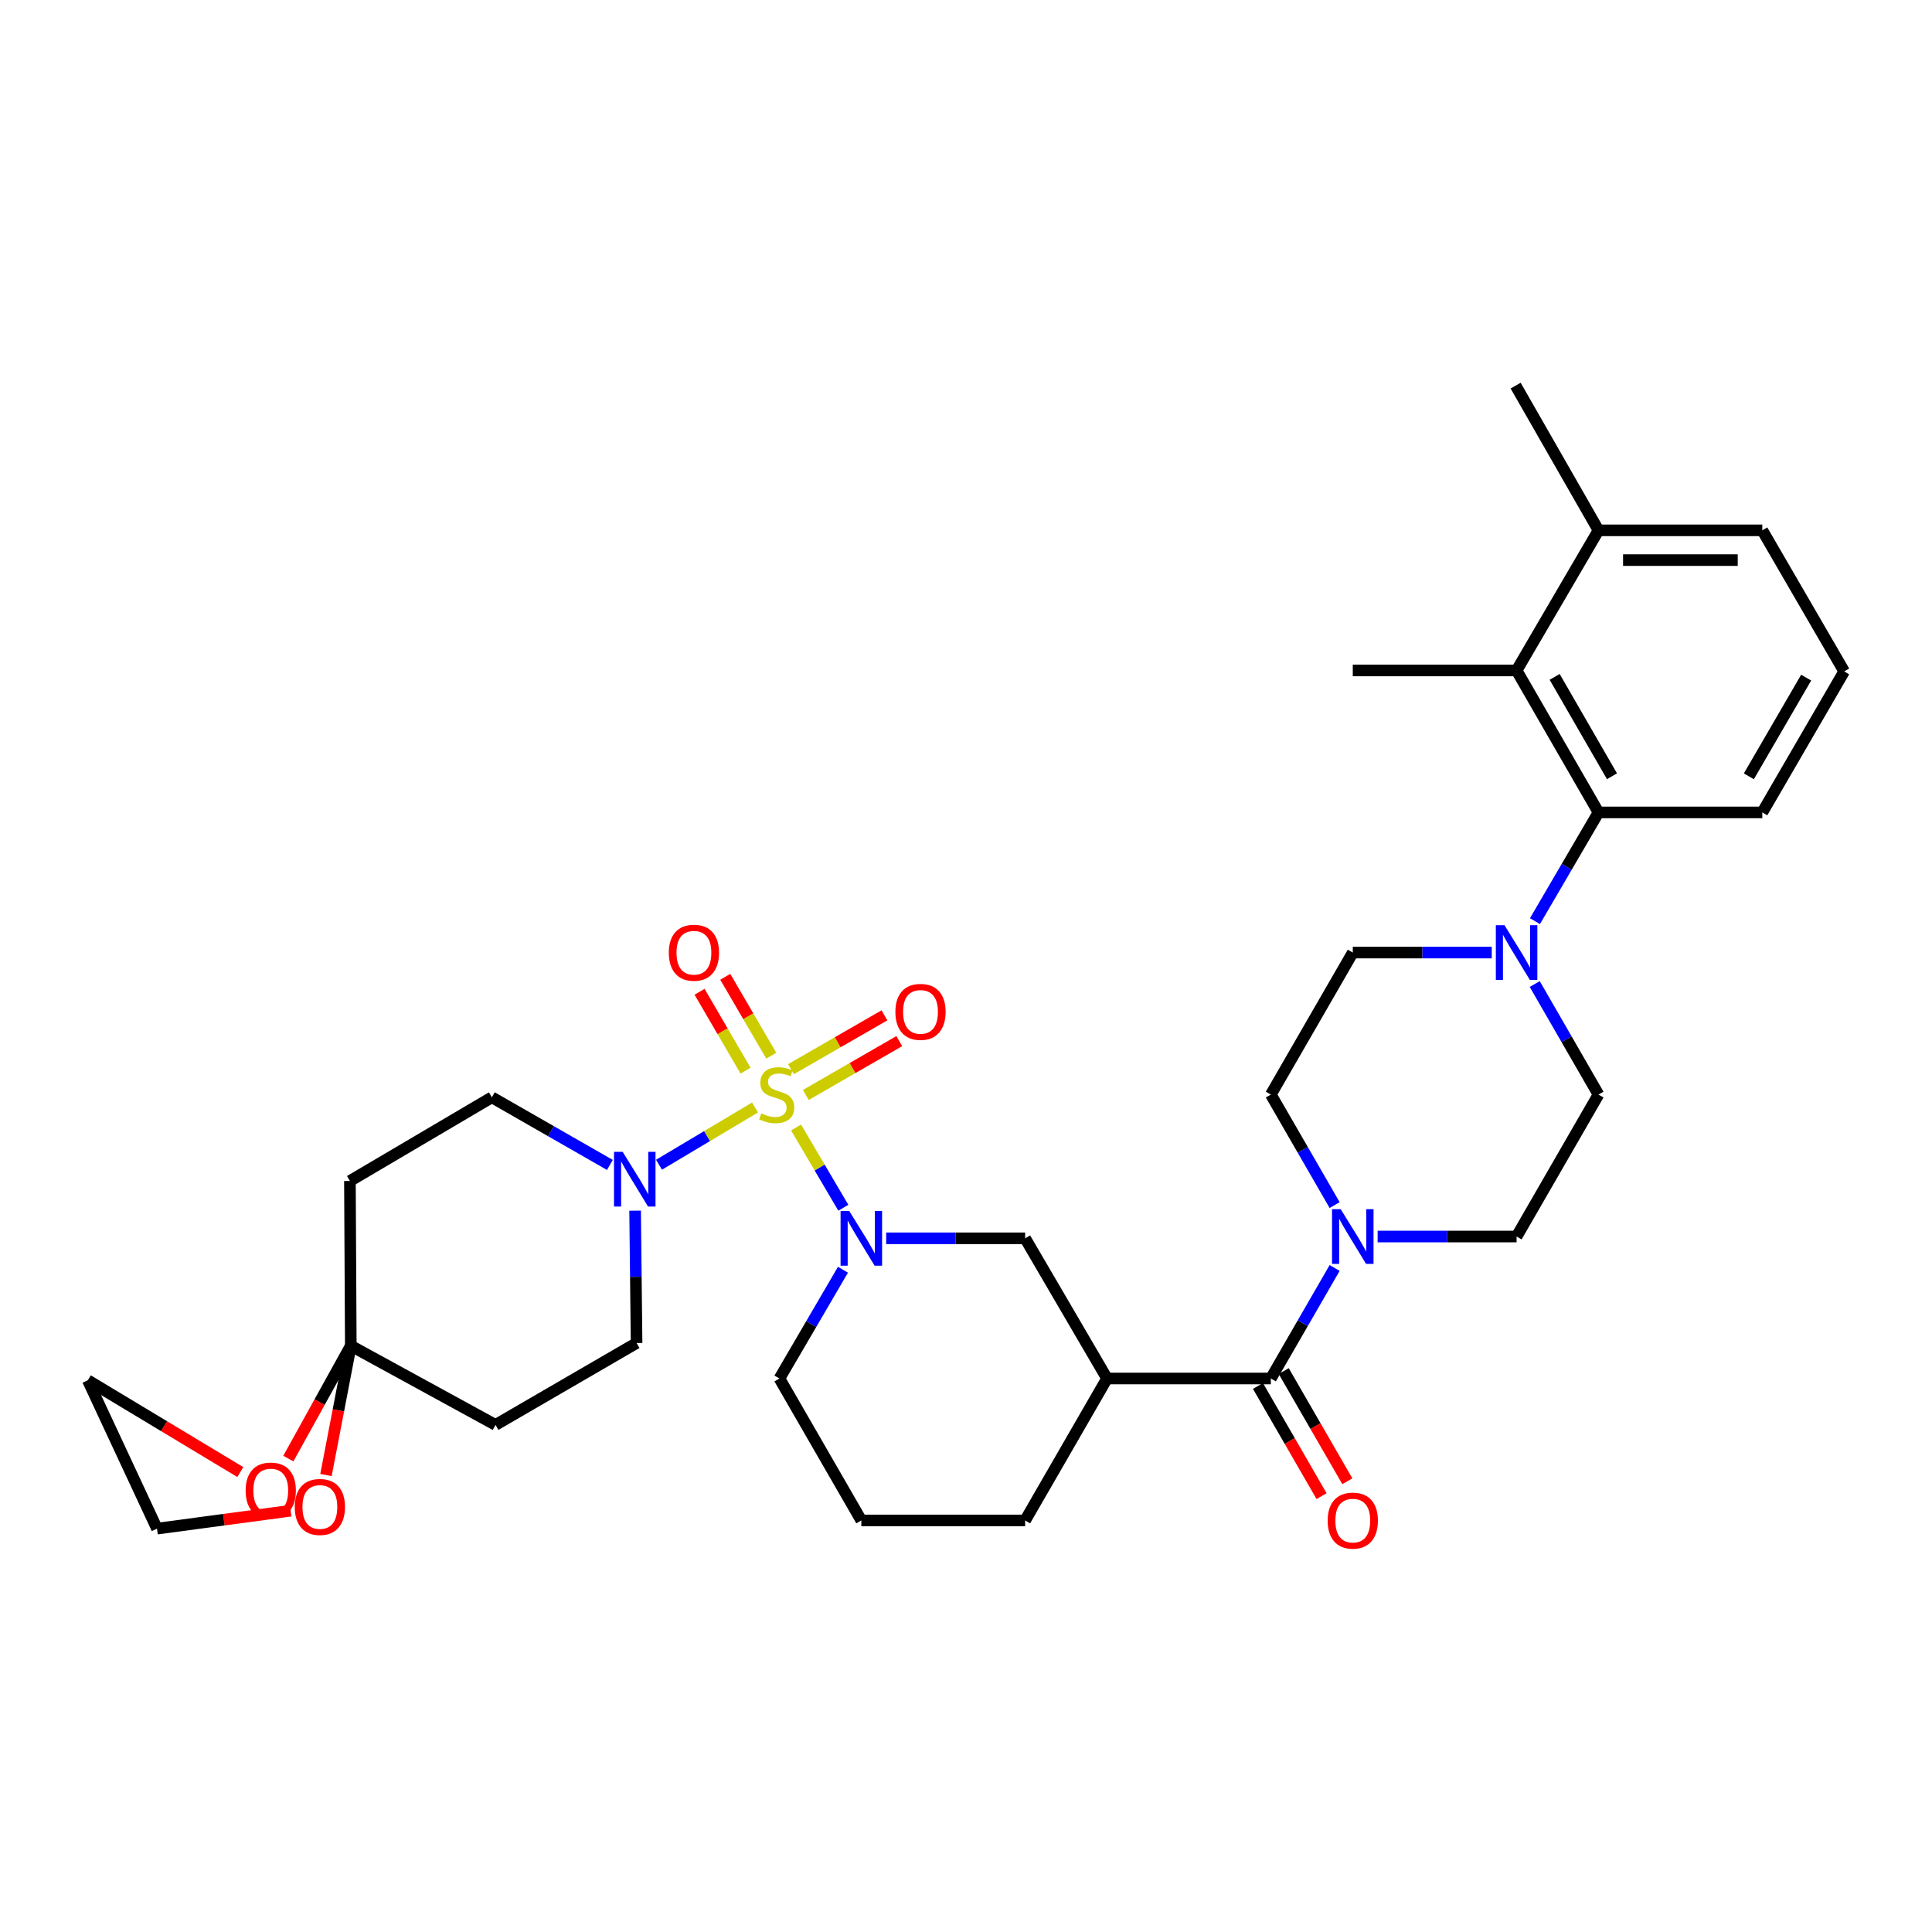<?xml version='1.0' encoding='iso-8859-1'?>
<svg version='1.1' baseProfile='full'
              xmlns='http://www.w3.org/2000/svg'
                      xmlns:rdkit='http://www.rdkit.org/xml'
                      xmlns:xlink='http://www.w3.org/1999/xlink'
                  xml:space='preserve'
width='1000px' height='1000px' viewBox='0 0 1000 1000'>
<!-- END OF HEADER -->
<rect style='opacity:1.0;fill:#FFFFFF;stroke:none' width='1000' height='1000' x='0' y='0'> </rect>
<path class='bond-0' d='M 412.049,583.587 L 424.276,604.356' style='fill:none;fill-rule:evenodd;stroke:#CCCC00;stroke-width:6px;stroke-linecap:butt;stroke-linejoin:miter;stroke-opacity:1' />
<path class='bond-0' d='M 424.276,604.356 L 436.503,625.124' style='fill:none;fill-rule:evenodd;stroke:#0000FF;stroke-width:6px;stroke-linecap:butt;stroke-linejoin:miter;stroke-opacity:1' />
<path class='bond-1' d='M 390.8,573.237 L 365.951,588.052' style='fill:none;fill-rule:evenodd;stroke:#CCCC00;stroke-width:6px;stroke-linecap:butt;stroke-linejoin:miter;stroke-opacity:1' />
<path class='bond-1' d='M 365.951,588.052 L 341.103,602.866' style='fill:none;fill-rule:evenodd;stroke:#0000FF;stroke-width:6px;stroke-linecap:butt;stroke-linejoin:miter;stroke-opacity:1' />
<path class='bond-10' d='M 417.09,566.752 L 441.282,552.814' style='fill:none;fill-rule:evenodd;stroke:#CCCC00;stroke-width:6px;stroke-linecap:butt;stroke-linejoin:miter;stroke-opacity:1' />
<path class='bond-10' d='M 441.282,552.814 L 465.473,538.876' style='fill:none;fill-rule:evenodd;stroke:#FF0000;stroke-width:6px;stroke-linecap:butt;stroke-linejoin:miter;stroke-opacity:1' />
<path class='bond-10' d='M 409.401,553.407 L 433.593,539.469' style='fill:none;fill-rule:evenodd;stroke:#CCCC00;stroke-width:6px;stroke-linecap:butt;stroke-linejoin:miter;stroke-opacity:1' />
<path class='bond-10' d='M 433.593,539.469 L 457.784,525.531' style='fill:none;fill-rule:evenodd;stroke:#FF0000;stroke-width:6px;stroke-linecap:butt;stroke-linejoin:miter;stroke-opacity:1' />
<path class='bond-11' d='M 399.201,546.424 L 387.299,526.005' style='fill:none;fill-rule:evenodd;stroke:#CCCC00;stroke-width:6px;stroke-linecap:butt;stroke-linejoin:miter;stroke-opacity:1' />
<path class='bond-11' d='M 387.299,526.005 L 375.397,505.586' style='fill:none;fill-rule:evenodd;stroke:#FF0000;stroke-width:6px;stroke-linecap:butt;stroke-linejoin:miter;stroke-opacity:1' />
<path class='bond-11' d='M 385.895,554.18 L 373.993,533.761' style='fill:none;fill-rule:evenodd;stroke:#CCCC00;stroke-width:6px;stroke-linecap:butt;stroke-linejoin:miter;stroke-opacity:1' />
<path class='bond-11' d='M 373.993,533.761 L 362.091,513.342' style='fill:none;fill-rule:evenodd;stroke:#FF0000;stroke-width:6px;stroke-linecap:butt;stroke-linejoin:miter;stroke-opacity:1' />
<path class='bond-8' d='M 458.679,640.948 L 494.643,640.948' style='fill:none;fill-rule:evenodd;stroke:#0000FF;stroke-width:6px;stroke-linecap:butt;stroke-linejoin:miter;stroke-opacity:1' />
<path class='bond-8' d='M 494.643,640.948 L 530.607,640.948' style='fill:none;fill-rule:evenodd;stroke:#000000;stroke-width:6px;stroke-linecap:butt;stroke-linejoin:miter;stroke-opacity:1' />
<path class='bond-24' d='M 436.322,657.209 L 419.88,685.359' style='fill:none;fill-rule:evenodd;stroke:#0000FF;stroke-width:6px;stroke-linecap:butt;stroke-linejoin:miter;stroke-opacity:1' />
<path class='bond-24' d='M 419.88,685.359 L 403.438,713.509' style='fill:none;fill-rule:evenodd;stroke:#000000;stroke-width:6px;stroke-linecap:butt;stroke-linejoin:miter;stroke-opacity:1' />
<path class='bond-14' d='M 328.731,626.63 L 329.112,660.884' style='fill:none;fill-rule:evenodd;stroke:#0000FF;stroke-width:6px;stroke-linecap:butt;stroke-linejoin:miter;stroke-opacity:1' />
<path class='bond-14' d='M 329.112,660.884 L 329.492,695.138' style='fill:none;fill-rule:evenodd;stroke:#000000;stroke-width:6px;stroke-linecap:butt;stroke-linejoin:miter;stroke-opacity:1' />
<path class='bond-15' d='M 315.68,602.975 L 285.133,585.472' style='fill:none;fill-rule:evenodd;stroke:#0000FF;stroke-width:6px;stroke-linecap:butt;stroke-linejoin:miter;stroke-opacity:1' />
<path class='bond-15' d='M 285.133,585.472 L 254.587,567.969' style='fill:none;fill-rule:evenodd;stroke:#000000;stroke-width:6px;stroke-linecap:butt;stroke-linejoin:miter;stroke-opacity:1' />
<path class='bond-2' d='M 657.784,713.509 L 572.997,713.509' style='fill:none;fill-rule:evenodd;stroke:#000000;stroke-width:6px;stroke-linecap:butt;stroke-linejoin:miter;stroke-opacity:1' />
<path class='bond-4' d='M 657.784,713.509 L 674.293,684.907' style='fill:none;fill-rule:evenodd;stroke:#000000;stroke-width:6px;stroke-linecap:butt;stroke-linejoin:miter;stroke-opacity:1' />
<path class='bond-4' d='M 674.293,684.907 L 690.802,656.306' style='fill:none;fill-rule:evenodd;stroke:#0000FF;stroke-width:6px;stroke-linecap:butt;stroke-linejoin:miter;stroke-opacity:1' />
<path class='bond-22' d='M 651.115,717.359 L 667.577,745.876' style='fill:none;fill-rule:evenodd;stroke:#000000;stroke-width:6px;stroke-linecap:butt;stroke-linejoin:miter;stroke-opacity:1' />
<path class='bond-22' d='M 667.577,745.876 L 684.039,774.394' style='fill:none;fill-rule:evenodd;stroke:#FF0000;stroke-width:6px;stroke-linecap:butt;stroke-linejoin:miter;stroke-opacity:1' />
<path class='bond-22' d='M 664.454,709.659 L 680.916,738.176' style='fill:none;fill-rule:evenodd;stroke:#000000;stroke-width:6px;stroke-linecap:butt;stroke-linejoin:miter;stroke-opacity:1' />
<path class='bond-22' d='M 680.916,738.176 L 697.378,766.693' style='fill:none;fill-rule:evenodd;stroke:#FF0000;stroke-width:6px;stroke-linecap:butt;stroke-linejoin:miter;stroke-opacity:1' />
<path class='bond-3' d='M 572.997,713.509 L 530.607,640.948' style='fill:none;fill-rule:evenodd;stroke:#000000;stroke-width:6px;stroke-linecap:butt;stroke-linejoin:miter;stroke-opacity:1' />
<path class='bond-35' d='M 572.997,713.509 L 530.607,786.984' style='fill:none;fill-rule:evenodd;stroke:#000000;stroke-width:6px;stroke-linecap:butt;stroke-linejoin:miter;stroke-opacity:1' />
<path class='bond-18' d='M 713.059,640.024 L 749.023,640.024' style='fill:none;fill-rule:evenodd;stroke:#0000FF;stroke-width:6px;stroke-linecap:butt;stroke-linejoin:miter;stroke-opacity:1' />
<path class='bond-18' d='M 749.023,640.024 L 784.987,640.024' style='fill:none;fill-rule:evenodd;stroke:#000000;stroke-width:6px;stroke-linecap:butt;stroke-linejoin:miter;stroke-opacity:1' />
<path class='bond-19' d='M 690.801,623.743 L 674.293,595.146' style='fill:none;fill-rule:evenodd;stroke:#0000FF;stroke-width:6px;stroke-linecap:butt;stroke-linejoin:miter;stroke-opacity:1' />
<path class='bond-19' d='M 674.293,595.146 L 657.784,566.549' style='fill:none;fill-rule:evenodd;stroke:#000000;stroke-width:6px;stroke-linecap:butt;stroke-linejoin:miter;stroke-opacity:1' />
<path class='bond-5' d='M 772.128,493.047 L 736.164,493.047' style='fill:none;fill-rule:evenodd;stroke:#0000FF;stroke-width:6px;stroke-linecap:butt;stroke-linejoin:miter;stroke-opacity:1' />
<path class='bond-5' d='M 736.164,493.047 L 700.2,493.047' style='fill:none;fill-rule:evenodd;stroke:#000000;stroke-width:6px;stroke-linecap:butt;stroke-linejoin:miter;stroke-opacity:1' />
<path class='bond-7' d='M 794.489,476.787 L 810.933,448.645' style='fill:none;fill-rule:evenodd;stroke:#0000FF;stroke-width:6px;stroke-linecap:butt;stroke-linejoin:miter;stroke-opacity:1' />
<path class='bond-7' d='M 810.933,448.645 L 827.377,420.504' style='fill:none;fill-rule:evenodd;stroke:#000000;stroke-width:6px;stroke-linecap:butt;stroke-linejoin:miter;stroke-opacity:1' />
<path class='bond-37' d='M 794.377,509.328 L 810.877,537.938' style='fill:none;fill-rule:evenodd;stroke:#0000FF;stroke-width:6px;stroke-linecap:butt;stroke-linejoin:miter;stroke-opacity:1' />
<path class='bond-37' d='M 810.877,537.938 L 827.377,566.549' style='fill:none;fill-rule:evenodd;stroke:#000000;stroke-width:6px;stroke-linecap:butt;stroke-linejoin:miter;stroke-opacity:1' />
<path class='bond-6' d='M 181.573,696.549 L 181.12,611.274' style='fill:none;fill-rule:evenodd;stroke:#000000;stroke-width:6px;stroke-linecap:butt;stroke-linejoin:miter;stroke-opacity:1' />
<path class='bond-16' d='M 181.573,696.549 L 175.147,730.012' style='fill:none;fill-rule:evenodd;stroke:#000000;stroke-width:6px;stroke-linecap:butt;stroke-linejoin:miter;stroke-opacity:1' />
<path class='bond-16' d='M 175.147,730.012 L 168.721,763.474' style='fill:none;fill-rule:evenodd;stroke:#FF0000;stroke-width:6px;stroke-linecap:butt;stroke-linejoin:miter;stroke-opacity:1' />
<path class='bond-17' d='M 181.573,696.549 L 165.412,725.755' style='fill:none;fill-rule:evenodd;stroke:#000000;stroke-width:6px;stroke-linecap:butt;stroke-linejoin:miter;stroke-opacity:1' />
<path class='bond-17' d='M 165.412,725.755 L 149.25,754.961' style='fill:none;fill-rule:evenodd;stroke:#FF0000;stroke-width:6px;stroke-linecap:butt;stroke-linejoin:miter;stroke-opacity:1' />
<path class='bond-34' d='M 181.573,696.549 L 256.478,737.527' style='fill:none;fill-rule:evenodd;stroke:#000000;stroke-width:6px;stroke-linecap:butt;stroke-linejoin:miter;stroke-opacity:1' />
<path class='bond-9' d='M 827.377,420.504 L 784.987,347.028' style='fill:none;fill-rule:evenodd;stroke:#000000;stroke-width:6px;stroke-linecap:butt;stroke-linejoin:miter;stroke-opacity:1' />
<path class='bond-9' d='M 834.359,401.786 L 804.687,350.353' style='fill:none;fill-rule:evenodd;stroke:#000000;stroke-width:6px;stroke-linecap:butt;stroke-linejoin:miter;stroke-opacity:1' />
<path class='bond-26' d='M 827.377,420.504 L 912.164,420.504' style='fill:none;fill-rule:evenodd;stroke:#000000;stroke-width:6px;stroke-linecap:butt;stroke-linejoin:miter;stroke-opacity:1' />
<path class='bond-23' d='M 784.987,347.028 L 827.377,274.502' style='fill:none;fill-rule:evenodd;stroke:#000000;stroke-width:6px;stroke-linecap:butt;stroke-linejoin:miter;stroke-opacity:1' />
<path class='bond-27' d='M 784.987,347.028 L 700.2,347.028' style='fill:none;fill-rule:evenodd;stroke:#000000;stroke-width:6px;stroke-linecap:butt;stroke-linejoin:miter;stroke-opacity:1' />
<path class='bond-12' d='M 181.12,611.274 L 254.587,567.969' style='fill:none;fill-rule:evenodd;stroke:#000000;stroke-width:6px;stroke-linecap:butt;stroke-linejoin:miter;stroke-opacity:1' />
<path class='bond-13' d='M 256.478,737.527 L 329.492,695.138' style='fill:none;fill-rule:evenodd;stroke:#000000;stroke-width:6px;stroke-linecap:butt;stroke-linejoin:miter;stroke-opacity:1' />
<path class='bond-31' d='M 150.438,781.945 L 115.851,786.582' style='fill:none;fill-rule:evenodd;stroke:#FF0000;stroke-width:6px;stroke-linecap:butt;stroke-linejoin:miter;stroke-opacity:1' />
<path class='bond-31' d='M 115.851,786.582 L 81.264,791.22' style='fill:none;fill-rule:evenodd;stroke:#000000;stroke-width:6px;stroke-linecap:butt;stroke-linejoin:miter;stroke-opacity:1' />
<path class='bond-30' d='M 124.379,761.933 L 84.917,738.183' style='fill:none;fill-rule:evenodd;stroke:#FF0000;stroke-width:6px;stroke-linecap:butt;stroke-linejoin:miter;stroke-opacity:1' />
<path class='bond-30' d='M 84.917,738.183 L 45.455,714.433' style='fill:none;fill-rule:evenodd;stroke:#000000;stroke-width:6px;stroke-linecap:butt;stroke-linejoin:miter;stroke-opacity:1' />
<path class='bond-20' d='M 784.987,640.024 L 827.377,566.549' style='fill:none;fill-rule:evenodd;stroke:#000000;stroke-width:6px;stroke-linecap:butt;stroke-linejoin:miter;stroke-opacity:1' />
<path class='bond-21' d='M 657.784,566.549 L 700.2,493.047' style='fill:none;fill-rule:evenodd;stroke:#000000;stroke-width:6px;stroke-linecap:butt;stroke-linejoin:miter;stroke-opacity:1' />
<path class='bond-33' d='M 827.377,274.502 L 784.491,199.597' style='fill:none;fill-rule:evenodd;stroke:#000000;stroke-width:6px;stroke-linecap:butt;stroke-linejoin:miter;stroke-opacity:1' />
<path class='bond-38' d='M 827.377,274.502 L 912.164,274.502' style='fill:none;fill-rule:evenodd;stroke:#000000;stroke-width:6px;stroke-linecap:butt;stroke-linejoin:miter;stroke-opacity:1' />
<path class='bond-38' d='M 840.095,289.904 L 899.446,289.904' style='fill:none;fill-rule:evenodd;stroke:#000000;stroke-width:6px;stroke-linecap:butt;stroke-linejoin:miter;stroke-opacity:1' />
<path class='bond-28' d='M 403.438,713.509 L 445.819,786.984' style='fill:none;fill-rule:evenodd;stroke:#000000;stroke-width:6px;stroke-linecap:butt;stroke-linejoin:miter;stroke-opacity:1' />
<path class='bond-25' d='M 530.607,786.984 L 445.819,786.984' style='fill:none;fill-rule:evenodd;stroke:#000000;stroke-width:6px;stroke-linecap:butt;stroke-linejoin:miter;stroke-opacity:1' />
<path class='bond-29' d='M 912.164,420.504 L 954.545,347.524' style='fill:none;fill-rule:evenodd;stroke:#000000;stroke-width:6px;stroke-linecap:butt;stroke-linejoin:miter;stroke-opacity:1' />
<path class='bond-29' d='M 905.203,401.822 L 934.869,350.737' style='fill:none;fill-rule:evenodd;stroke:#000000;stroke-width:6px;stroke-linecap:butt;stroke-linejoin:miter;stroke-opacity:1' />
<path class='bond-32' d='M 954.545,347.524 L 912.164,274.502' style='fill:none;fill-rule:evenodd;stroke:#000000;stroke-width:6px;stroke-linecap:butt;stroke-linejoin:miter;stroke-opacity:1' />
<path class='bond-36' d='M 45.455,714.433 L 81.264,791.22' style='fill:none;fill-rule:evenodd;stroke:#000000;stroke-width:6px;stroke-linecap:butt;stroke-linejoin:miter;stroke-opacity:1' />
<path  class='atom-0' d='M 394.018 576.269
Q 394.338 576.389, 395.658 576.949
Q 396.978 577.509, 398.418 577.869
Q 399.898 578.189, 401.338 578.189
Q 404.018 578.189, 405.578 576.909
Q 407.138 575.589, 407.138 573.309
Q 407.138 571.749, 406.338 570.789
Q 405.578 569.829, 404.378 569.309
Q 403.178 568.789, 401.178 568.189
Q 398.658 567.429, 397.138 566.709
Q 395.658 565.989, 394.578 564.469
Q 393.538 562.949, 393.538 560.389
Q 393.538 556.829, 395.938 554.629
Q 398.378 552.429, 403.178 552.429
Q 406.458 552.429, 410.178 553.989
L 409.258 557.069
Q 405.858 555.669, 403.298 555.669
Q 400.538 555.669, 399.018 556.829
Q 397.498 557.949, 397.538 559.909
Q 397.538 561.429, 398.298 562.349
Q 399.098 563.269, 400.218 563.789
Q 401.378 564.309, 403.298 564.909
Q 405.858 565.709, 407.378 566.509
Q 408.898 567.309, 409.978 568.949
Q 411.098 570.549, 411.098 573.309
Q 411.098 577.229, 408.458 579.349
Q 405.858 581.429, 401.498 581.429
Q 398.978 581.429, 397.058 580.869
Q 395.178 580.349, 392.938 579.429
L 394.018 576.269
' fill='#CCCC00'/>
<path  class='atom-1' d='M 439.559 626.788
L 448.839 641.788
Q 449.759 643.268, 451.239 645.948
Q 452.719 648.628, 452.799 648.788
L 452.799 626.788
L 456.559 626.788
L 456.559 655.108
L 452.679 655.108
L 442.719 638.708
Q 441.559 636.788, 440.319 634.588
Q 439.119 632.388, 438.759 631.708
L 438.759 655.108
L 435.079 655.108
L 435.079 626.788
L 439.559 626.788
' fill='#0000FF'/>
<path  class='atom-2' d='M 322.291 596.19
L 331.571 611.19
Q 332.491 612.67, 333.971 615.35
Q 335.451 618.03, 335.531 618.19
L 335.531 596.19
L 339.291 596.19
L 339.291 624.51
L 335.411 624.51
L 325.451 608.11
Q 324.291 606.19, 323.051 603.99
Q 321.851 601.79, 321.491 601.11
L 321.491 624.51
L 317.811 624.51
L 317.811 596.19
L 322.291 596.19
' fill='#0000FF'/>
<path  class='atom-5' d='M 693.94 625.864
L 703.22 640.864
Q 704.14 642.344, 705.62 645.024
Q 707.1 647.704, 707.18 647.864
L 707.18 625.864
L 710.94 625.864
L 710.94 654.184
L 707.06 654.184
L 697.1 637.784
Q 695.94 635.864, 694.7 633.664
Q 693.5 631.464, 693.14 630.784
L 693.14 654.184
L 689.46 654.184
L 689.46 625.864
L 693.94 625.864
' fill='#0000FF'/>
<path  class='atom-6' d='M 778.727 478.887
L 788.007 493.887
Q 788.927 495.367, 790.407 498.047
Q 791.887 500.727, 791.967 500.887
L 791.967 478.887
L 795.727 478.887
L 795.727 507.207
L 791.847 507.207
L 781.887 490.807
Q 780.727 488.887, 779.487 486.687
Q 778.287 484.487, 777.927 483.807
L 777.927 507.207
L 774.247 507.207
L 774.247 478.887
L 778.727 478.887
' fill='#0000FF'/>
<path  class='atom-11' d='M 463.452 523.743
Q 463.452 516.943, 466.812 513.143
Q 470.172 509.343, 476.452 509.343
Q 482.732 509.343, 486.092 513.143
Q 489.452 516.943, 489.452 523.743
Q 489.452 530.623, 486.052 534.543
Q 482.652 538.423, 476.452 538.423
Q 470.212 538.423, 466.812 534.543
Q 463.452 530.663, 463.452 523.743
M 476.452 535.223
Q 480.772 535.223, 483.092 532.343
Q 485.452 529.423, 485.452 523.743
Q 485.452 518.183, 483.092 515.383
Q 480.772 512.543, 476.452 512.543
Q 472.132 512.543, 469.772 515.343
Q 467.452 518.143, 467.452 523.743
Q 467.452 529.463, 469.772 532.343
Q 472.132 535.223, 476.452 535.223
' fill='#FF0000'/>
<path  class='atom-12' d='M 346.175 493.127
Q 346.175 486.327, 349.535 482.527
Q 352.895 478.727, 359.175 478.727
Q 365.455 478.727, 368.815 482.527
Q 372.175 486.327, 372.175 493.127
Q 372.175 500.007, 368.775 503.927
Q 365.375 507.807, 359.175 507.807
Q 352.935 507.807, 349.535 503.927
Q 346.175 500.047, 346.175 493.127
M 359.175 504.607
Q 363.495 504.607, 365.815 501.727
Q 368.175 498.807, 368.175 493.127
Q 368.175 487.567, 365.815 484.767
Q 363.495 481.927, 359.175 481.927
Q 354.855 481.927, 352.495 484.727
Q 350.175 487.527, 350.175 493.127
Q 350.175 498.847, 352.495 501.727
Q 354.855 504.607, 359.175 504.607
' fill='#FF0000'/>
<path  class='atom-17' d='M 152.564 779.997
Q 152.564 773.197, 155.924 769.397
Q 159.284 765.597, 165.564 765.597
Q 171.844 765.597, 175.204 769.397
Q 178.564 773.197, 178.564 779.997
Q 178.564 786.877, 175.164 790.797
Q 171.764 794.677, 165.564 794.677
Q 159.324 794.677, 155.924 790.797
Q 152.564 786.917, 152.564 779.997
M 165.564 791.477
Q 169.884 791.477, 172.204 788.597
Q 174.564 785.677, 174.564 779.997
Q 174.564 774.437, 172.204 771.637
Q 169.884 768.797, 165.564 768.797
Q 161.244 768.797, 158.884 771.597
Q 156.564 774.397, 156.564 779.997
Q 156.564 785.717, 158.884 788.597
Q 161.244 791.477, 165.564 791.477
' fill='#FF0000'/>
<path  class='atom-18' d='M 127.142 771.5
Q 127.142 764.7, 130.502 760.9
Q 133.862 757.1, 140.142 757.1
Q 146.422 757.1, 149.782 760.9
Q 153.142 764.7, 153.142 771.5
Q 153.142 778.38, 149.742 782.3
Q 146.342 786.18, 140.142 786.18
Q 133.902 786.18, 130.502 782.3
Q 127.142 778.42, 127.142 771.5
M 140.142 782.98
Q 144.462 782.98, 146.782 780.1
Q 149.142 777.18, 149.142 771.5
Q 149.142 765.94, 146.782 763.14
Q 144.462 760.3, 140.142 760.3
Q 135.822 760.3, 133.462 763.1
Q 131.142 765.9, 131.142 771.5
Q 131.142 777.22, 133.462 780.1
Q 135.822 782.98, 140.142 782.98
' fill='#FF0000'/>
<path  class='atom-23' d='M 687.2 787.064
Q 687.2 780.264, 690.56 776.464
Q 693.92 772.664, 700.2 772.664
Q 706.48 772.664, 709.84 776.464
Q 713.2 780.264, 713.2 787.064
Q 713.2 793.944, 709.8 797.864
Q 706.4 801.744, 700.2 801.744
Q 693.96 801.744, 690.56 797.864
Q 687.2 793.984, 687.2 787.064
M 700.2 798.544
Q 704.52 798.544, 706.84 795.664
Q 709.2 792.744, 709.2 787.064
Q 709.2 781.504, 706.84 778.704
Q 704.52 775.864, 700.2 775.864
Q 695.88 775.864, 693.52 778.664
Q 691.2 781.464, 691.2 787.064
Q 691.2 792.784, 693.52 795.664
Q 695.88 798.544, 700.2 798.544
' fill='#FF0000'/>
</svg>
